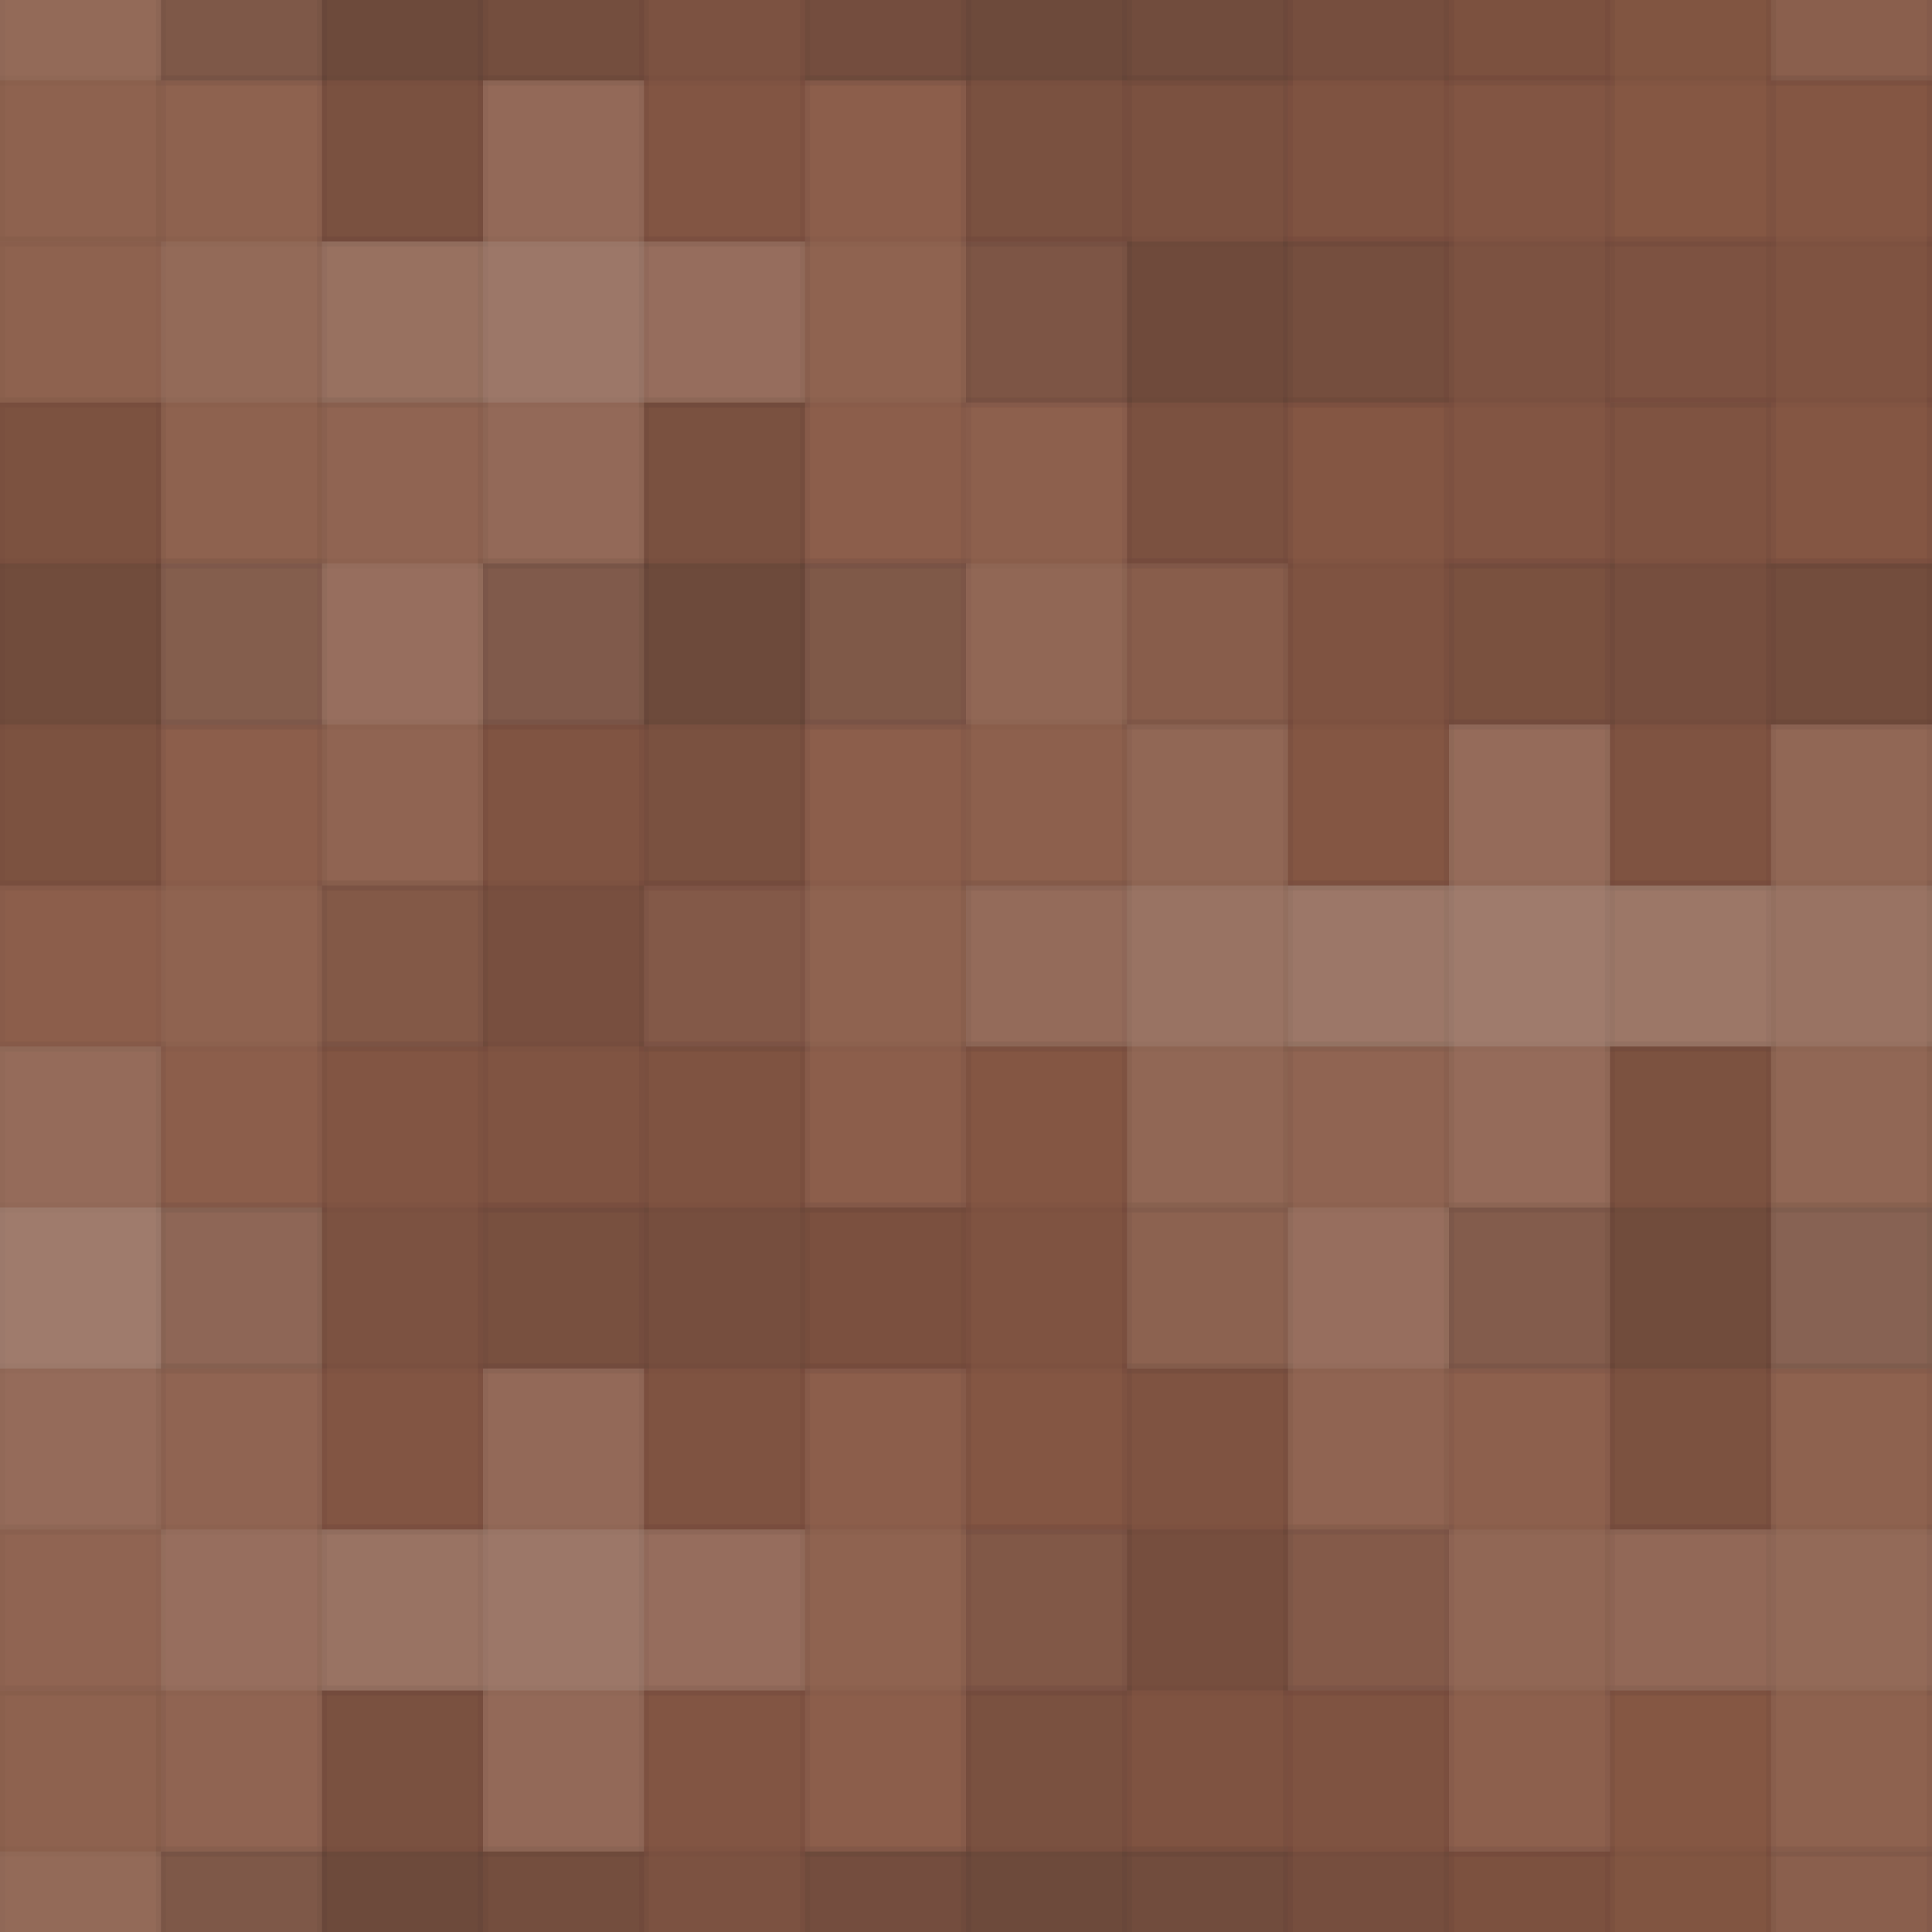 <svg xmlns="http://www.w3.org/2000/svg" width="192" height="192" viewbox="0 0 192 192" preserveAspectRatio="none"><rect x="0" y="0" width="100%" height="100%" fill="rgb(137, 89, 69)" /><g fill="#ddd" stroke="#000" stroke-opacity="0.02" style="fill-opacity:0.072;" transform="translate(-16, -24)" ><rect x="16" y="0" width="16" height="48" /><rect x="0" y="16" width="48" height="16" /></g><g fill="#ddd" stroke="#000" stroke-opacity="0.02" style="fill-opacity:0.072;" transform="translate(176, -24)" ><rect x="16" y="0" width="16" height="48" /><rect x="0" y="16" width="48" height="16" /></g><g fill="#ddd" stroke="#000" stroke-opacity="0.02" style="fill-opacity:0.072;" transform="translate(-16, 168)" ><rect x="16" y="0" width="16" height="48" /><rect x="0" y="16" width="48" height="16" /></g><g fill="#ddd" stroke="#000" stroke-opacity="0.02" style="fill-opacity:0.072;" transform="translate(176, 168)" ><rect x="16" y="0" width="16" height="48" /><rect x="0" y="16" width="48" height="16" /></g><g fill="#222" stroke="#000" stroke-opacity="0.02" style="fill-opacity:0.15;" transform="translate(16, -24)" ><rect x="16" y="0" width="16" height="48" /><rect x="0" y="16" width="48" height="16" /></g><g fill="#222" stroke="#000" stroke-opacity="0.02" style="fill-opacity:0.15;" transform="translate(16, 168)" ><rect x="16" y="0" width="16" height="48" /><rect x="0" y="16" width="48" height="16" /></g><g fill="#222" stroke="#000" stroke-opacity="0.02" style="fill-opacity:0.063;" transform="translate(48, -24)" ><rect x="16" y="0" width="16" height="48" /><rect x="0" y="16" width="48" height="16" /></g><g fill="#222" stroke="#000" stroke-opacity="0.02" style="fill-opacity:0.063;" transform="translate(48, 168)" ><rect x="16" y="0" width="16" height="48" /><rect x="0" y="16" width="48" height="16" /></g><g fill="#222" stroke="#000" stroke-opacity="0.02" style="fill-opacity:0.15;" transform="translate(80, -24)" ><rect x="16" y="0" width="16" height="48" /><rect x="0" y="16" width="48" height="16" /></g><g fill="#222" stroke="#000" stroke-opacity="0.02" style="fill-opacity:0.15;" transform="translate(80, 168)" ><rect x="16" y="0" width="16" height="48" /><rect x="0" y="16" width="48" height="16" /></g><g fill="#222" stroke="#000" stroke-opacity="0.02" style="fill-opacity:0.098;" transform="translate(112, -24)" ><rect x="16" y="0" width="16" height="48" /><rect x="0" y="16" width="48" height="16" /></g><g fill="#222" stroke="#000" stroke-opacity="0.02" style="fill-opacity:0.098;" transform="translate(112, 168)" ><rect x="16" y="0" width="16" height="48" /><rect x="0" y="16" width="48" height="16" /></g><g fill="#222" stroke="#000" stroke-opacity="0.02" style="fill-opacity:0.029;" transform="translate(144, -24)" ><rect x="16" y="0" width="16" height="48" /><rect x="0" y="16" width="48" height="16" /></g><g fill="#222" stroke="#000" stroke-opacity="0.02" style="fill-opacity:0.029;" transform="translate(144, 168)" ><rect x="16" y="0" width="16" height="48" /><rect x="0" y="16" width="48" height="16" /></g><g fill="#ddd" stroke="#000" stroke-opacity="0.02" style="fill-opacity:0.072;" transform="translate(0, 8)" ><rect x="16" y="0" width="16" height="48" /><rect x="0" y="16" width="48" height="16" /></g><g fill="#ddd" stroke="#000" stroke-opacity="0.02" style="fill-opacity:0.072;" transform="translate(192, 8)" ><rect x="16" y="0" width="16" height="48" /><rect x="0" y="16" width="48" height="16" /></g><g fill="#ddd" stroke="#000" stroke-opacity="0.02" style="fill-opacity:0.124;" transform="translate(32, 8)" ><rect x="16" y="0" width="16" height="48" /><rect x="0" y="16" width="48" height="16" /></g><g fill="#ddd" stroke="#000" stroke-opacity="0.02" style="fill-opacity:0.037;" transform="translate(64, 8)" ><rect x="16" y="0" width="16" height="48" /><rect x="0" y="16" width="48" height="16" /></g><g fill="#222" stroke="#000" stroke-opacity="0.02" style="fill-opacity:0.133;" transform="translate(96, 8)" ><rect x="16" y="0" width="16" height="48" /><rect x="0" y="16" width="48" height="16" /></g><g fill="#222" stroke="#000" stroke-opacity="0.02" style="fill-opacity:0.063;" transform="translate(128, 8)" ><rect x="16" y="0" width="16" height="48" /><rect x="0" y="16" width="48" height="16" /></g><g fill="#222" stroke="#000" stroke-opacity="0.02" style="fill-opacity:0.046;" transform="translate(160, 8)" ><rect x="16" y="0" width="16" height="48" /><rect x="0" y="16" width="48" height="16" /></g><g fill="#222" stroke="#000" stroke-opacity="0.02" style="fill-opacity:0.115;" transform="translate(-16, 40)" ><rect x="16" y="0" width="16" height="48" /><rect x="0" y="16" width="48" height="16" /></g><g fill="#222" stroke="#000" stroke-opacity="0.02" style="fill-opacity:0.115;" transform="translate(176, 40)" ><rect x="16" y="0" width="16" height="48" /><rect x="0" y="16" width="48" height="16" /></g><g fill="#ddd" stroke="#000" stroke-opacity="0.02" style="fill-opacity:0.089;" transform="translate(16, 40)" ><rect x="16" y="0" width="16" height="48" /><rect x="0" y="16" width="48" height="16" /></g><g fill="#222" stroke="#000" stroke-opacity="0.02" style="fill-opacity:0.15;" transform="translate(48, 40)" ><rect x="16" y="0" width="16" height="48" /><rect x="0" y="16" width="48" height="16" /></g><g fill="#ddd" stroke="#000" stroke-opacity="0.02" style="fill-opacity:0.055;" transform="translate(80, 40)" ><rect x="16" y="0" width="16" height="48" /><rect x="0" y="16" width="48" height="16" /></g><g fill="#222" stroke="#000" stroke-opacity="0.02" style="fill-opacity:0.046;" transform="translate(112, 40)" ><rect x="16" y="0" width="16" height="48" /><rect x="0" y="16" width="48" height="16" /></g><g fill="#222" stroke="#000" stroke-opacity="0.02" style="fill-opacity:0.098;" transform="translate(144, 40)" ><rect x="16" y="0" width="16" height="48" /><rect x="0" y="16" width="48" height="16" /></g><g fill="#ddd" stroke="#000" stroke-opacity="0.02" style="fill-opacity:0.037;" transform="translate(0, 72)" ><rect x="16" y="0" width="16" height="48" /><rect x="0" y="16" width="48" height="16" /></g><g fill="#ddd" stroke="#000" stroke-opacity="0.02" style="fill-opacity:0.037;" transform="translate(192, 72)" ><rect x="16" y="0" width="16" height="48" /><rect x="0" y="16" width="48" height="16" /></g><g fill="#222" stroke="#000" stroke-opacity="0.02" style="fill-opacity:0.081;" transform="translate(32, 72)" ><rect x="16" y="0" width="16" height="48" /><rect x="0" y="16" width="48" height="16" /></g><g fill="#ddd" stroke="#000" stroke-opacity="0.02" style="fill-opacity:0.037;" transform="translate(64, 72)" ><rect x="16" y="0" width="16" height="48" /><rect x="0" y="16" width="48" height="16" /></g><g fill="#ddd" stroke="#000" stroke-opacity="0.02" style="fill-opacity:0.107;" transform="translate(96, 72)" ><rect x="16" y="0" width="16" height="48" /><rect x="0" y="16" width="48" height="16" /></g><g fill="#ddd" stroke="#000" stroke-opacity="0.02" style="fill-opacity:0.141;" transform="translate(128, 72)" ><rect x="16" y="0" width="16" height="48" /><rect x="0" y="16" width="48" height="16" /></g><g fill="#ddd" stroke="#000" stroke-opacity="0.02" style="fill-opacity:0.107;" transform="translate(160, 72)" ><rect x="16" y="0" width="16" height="48" /><rect x="0" y="16" width="48" height="16" /></g><g fill="#ddd" stroke="#000" stroke-opacity="0.02" style="fill-opacity:0.141;" transform="translate(-16, 104)" ><rect x="16" y="0" width="16" height="48" /><rect x="0" y="16" width="48" height="16" /></g><g fill="#ddd" stroke="#000" stroke-opacity="0.02" style="fill-opacity:0.141;" transform="translate(176, 104)" ><rect x="16" y="0" width="16" height="48" /><rect x="0" y="16" width="48" height="16" /></g><g fill="#222" stroke="#000" stroke-opacity="0.02" style="fill-opacity:0.063;" transform="translate(16, 104)" ><rect x="16" y="0" width="16" height="48" /><rect x="0" y="16" width="48" height="16" /></g><g fill="#222" stroke="#000" stroke-opacity="0.02" style="fill-opacity:0.098;" transform="translate(48, 104)" ><rect x="16" y="0" width="16" height="48" /><rect x="0" y="16" width="48" height="16" /></g><g fill="#222" stroke="#000" stroke-opacity="0.02" style="fill-opacity:0.046;" transform="translate(80, 104)" ><rect x="16" y="0" width="16" height="48" /><rect x="0" y="16" width="48" height="16" /></g><g fill="#ddd" stroke="#000" stroke-opacity="0.02" style="fill-opacity:0.089;" transform="translate(112, 104)" ><rect x="16" y="0" width="16" height="48" /><rect x="0" y="16" width="48" height="16" /></g><g fill="#222" stroke="#000" stroke-opacity="0.02" style="fill-opacity:0.115;" transform="translate(144, 104)" ><rect x="16" y="0" width="16" height="48" /><rect x="0" y="16" width="48" height="16" /></g><g fill="#ddd" stroke="#000" stroke-opacity="0.02" style="fill-opacity:0.089;" transform="translate(0, 136)" ><rect x="16" y="0" width="16" height="48" /><rect x="0" y="16" width="48" height="16" /></g><g fill="#ddd" stroke="#000" stroke-opacity="0.02" style="fill-opacity:0.089;" transform="translate(192, 136)" ><rect x="16" y="0" width="16" height="48" /><rect x="0" y="16" width="48" height="16" /></g><g fill="#ddd" stroke="#000" stroke-opacity="0.02" style="fill-opacity:0.124;" transform="translate(32, 136)" ><rect x="16" y="0" width="16" height="48" /><rect x="0" y="16" width="48" height="16" /></g><g fill="#ddd" stroke="#000" stroke-opacity="0.02" style="fill-opacity:0.037;" transform="translate(64, 136)" ><rect x="16" y="0" width="16" height="48" /><rect x="0" y="16" width="48" height="16" /></g><g fill="#222" stroke="#000" stroke-opacity="0.02" style="fill-opacity:0.098;" transform="translate(96, 136)" ><rect x="16" y="0" width="16" height="48" /><rect x="0" y="16" width="48" height="16" /></g><g fill="#ddd" stroke="#000" stroke-opacity="0.02" style="fill-opacity:0.055;" transform="translate(128, 136)" ><rect x="16" y="0" width="16" height="48" /><rect x="0" y="16" width="48" height="16" /></g><g fill="#ddd" stroke="#000" stroke-opacity="0.02" style="fill-opacity:0.072;" transform="translate(160, 136)" ><rect x="16" y="0" width="16" height="48" /><rect x="0" y="16" width="48" height="16" /></g></svg>